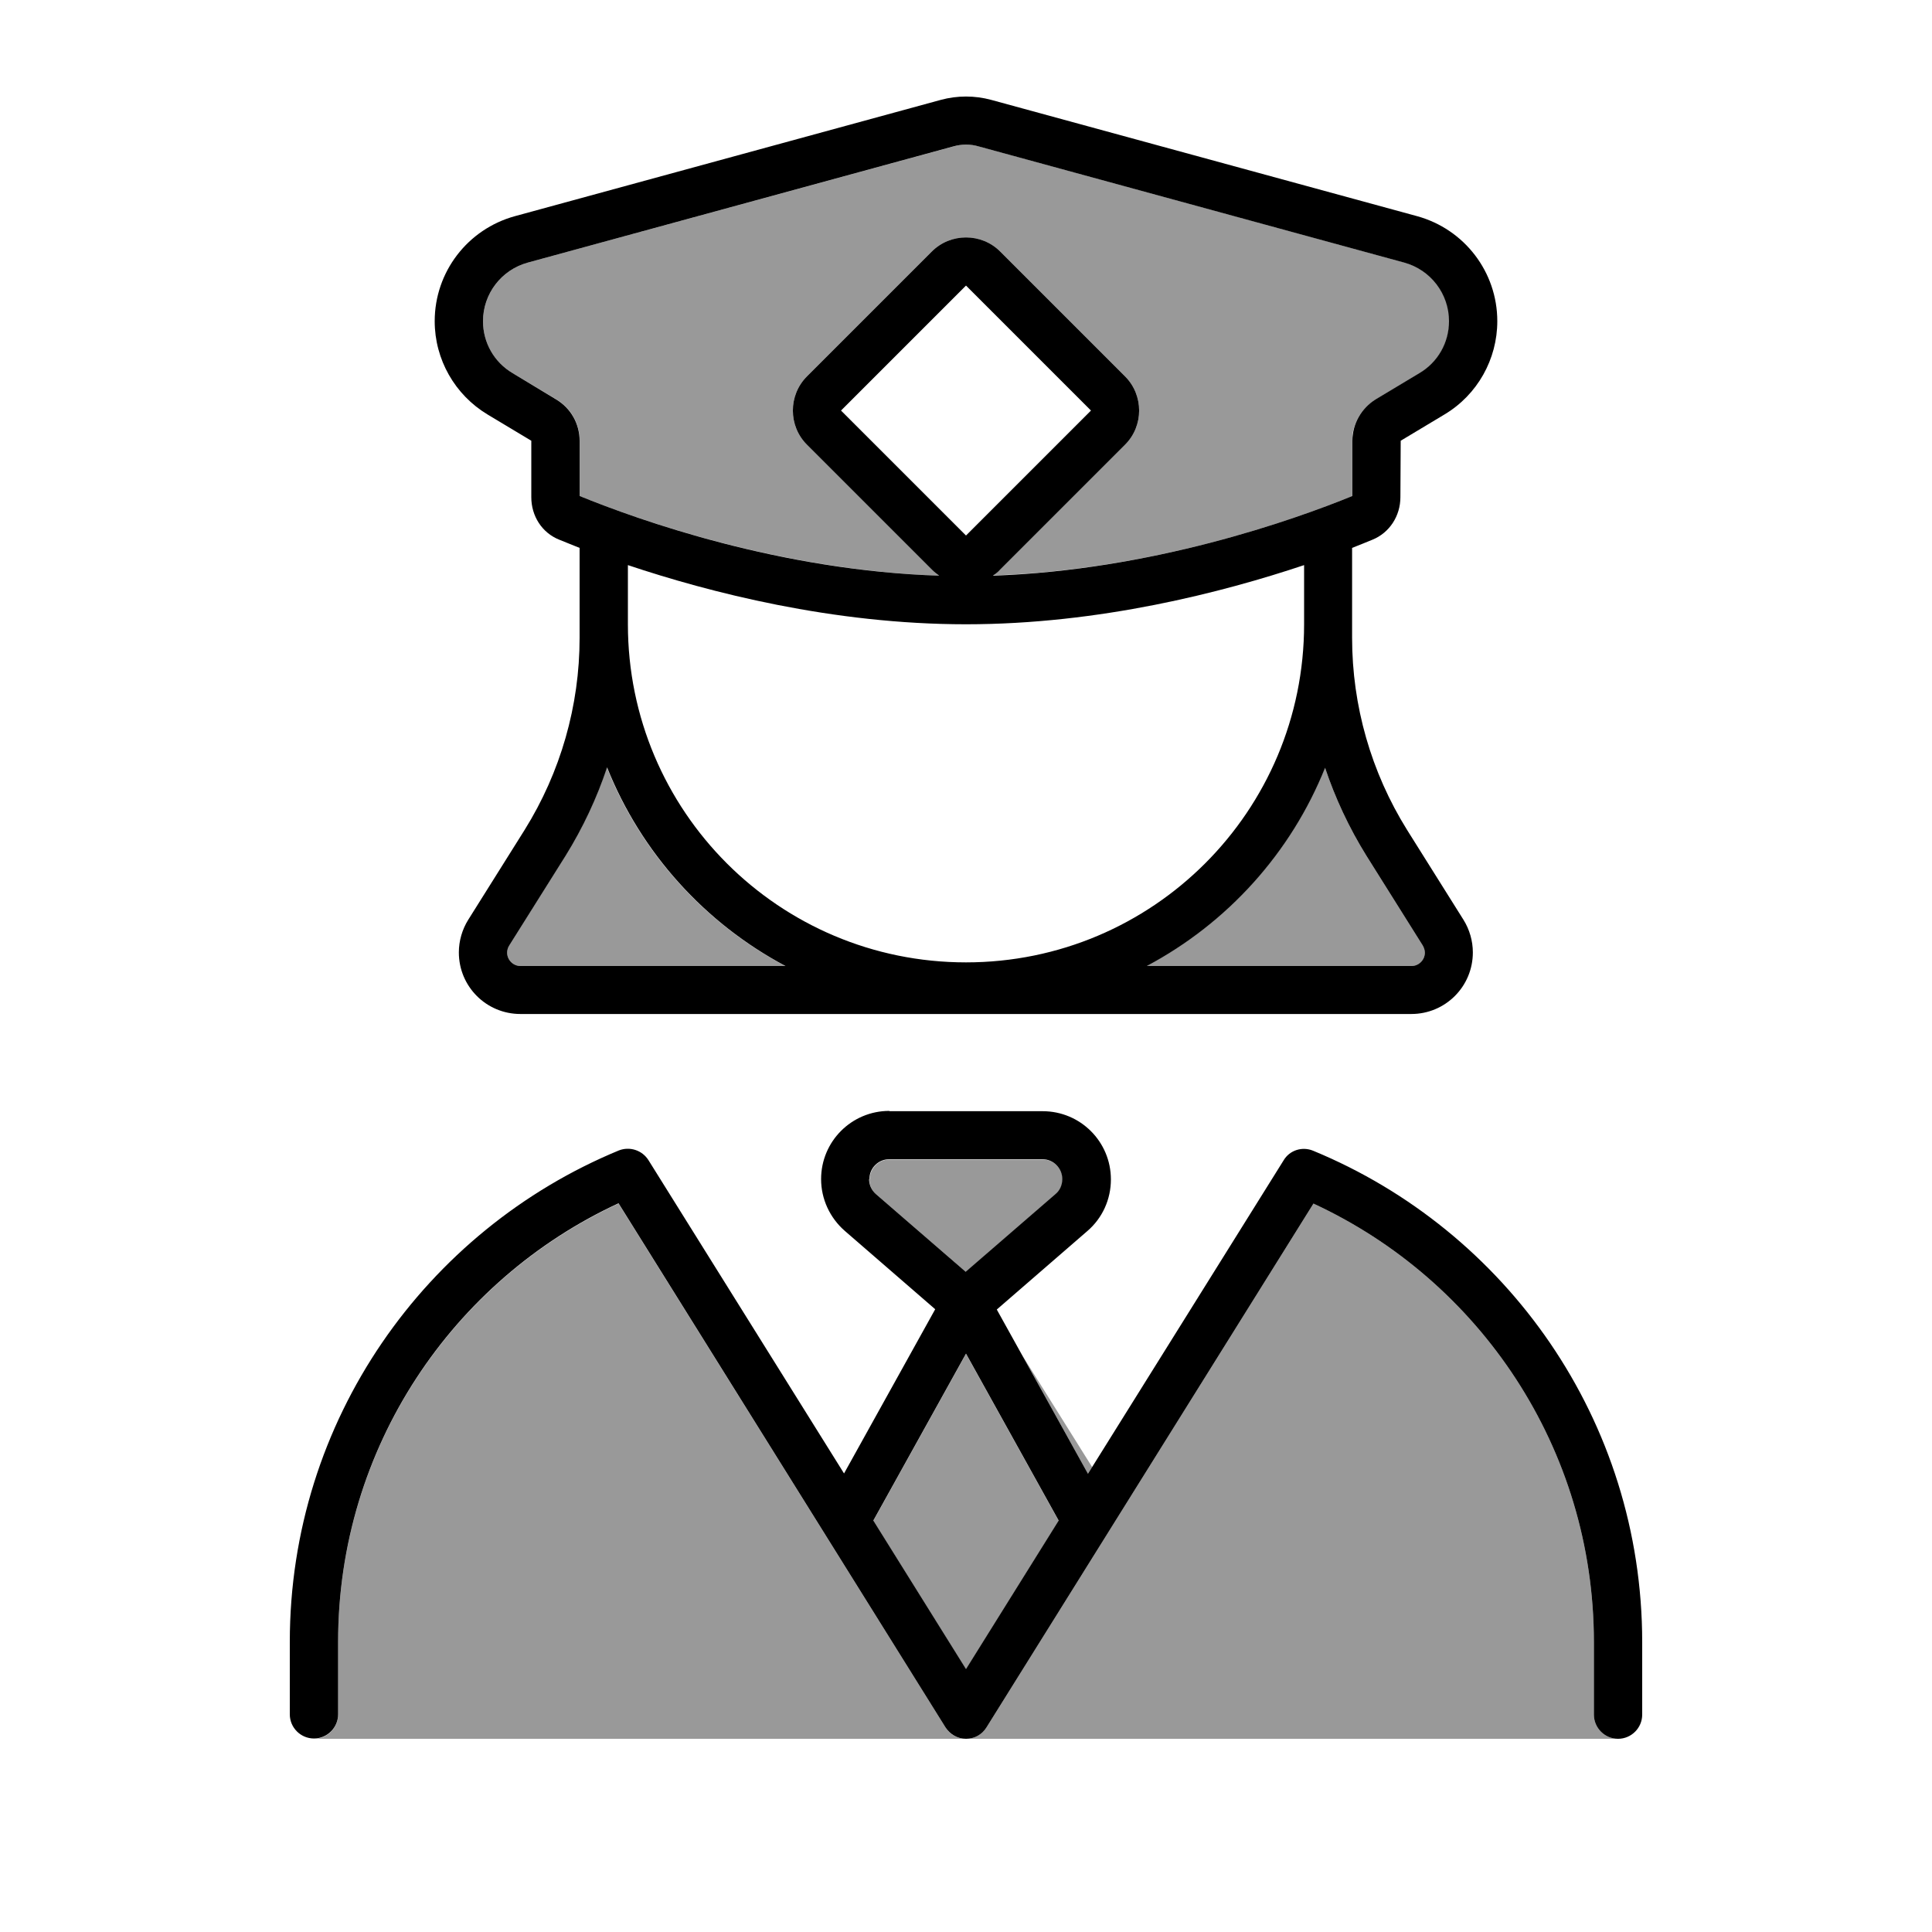 <svg xmlns="http://www.w3.org/2000/svg" viewBox="0 0 640 640"><!--! Font Awesome Pro 7.1.0 by @fontawesome - https://fontawesome.com License - https://fontawesome.com/license (Commercial License) Copyright 2025 Fonticons, Inc. --><path opacity=".4" fill="currentColor" d="M104 576L320 576C317.2 576 314.7 574.6 313.2 572.2L204.9 398.7C150 424.1 112 479.6 112 544L112 568C112 572.4 108.4 576 104 576zM160 106.4C160 113.5 163.7 120 169.8 123.6L184.3 132.3C188.5 134.8 191.3 139.1 191.9 143.9C192 144.6 192 145.2 192 145.9C192 152.1 192 158.2 192 164.3C211.6 172.3 258.5 188.9 311.1 190.7C310.2 190.1 309.5 189.4 308.7 188.7L267.3 147.3C261.1 141.1 261.1 130.9 267.3 124.7L308.7 83.3C314.9 77.1 325.1 77.1 331.3 83.3L372.7 124.7C378.9 130.9 378.9 141.1 372.7 147.3L331.3 188.7C330.6 189.4 329.8 190.1 329 190.6C381.5 188.9 428.4 172.3 448 164.3L448 146C448 145.3 448 144.6 448 144C448.8 139.1 451.6 134.8 455.8 132.3L470.3 123.6C476.4 120 480.1 113.4 480.1 106.4C480.1 97.3 474 89.4 465.3 87L324.3 48.5C321.5 47.7 318.6 47.7 315.9 48.5L174.8 87C166.1 89.4 160 97.3 160 106.4zM168 315.6C168 318 170 320 172.4 320L260.1 320C233.4 305.8 212.3 282.5 201 254.2C197.6 264.4 193 274.2 187.3 283.4L168.7 313.2C168.3 313.9 168 314.7 168 315.6zM288 390.7C288 392.6 288.8 394.5 290.3 395.7L320 421.4L349.7 395.7C351.2 394.4 352 392.6 352 390.7C352 387 349 384.1 345.4 384.1L294.7 384.1C291 384.1 288.1 387.1 288.1 390.7zM289.3 503.8L320 553L350.7 503.8L320 448.5L289.3 503.8zM320 576L536 576C531.6 576 528 572.4 528 568L528 544C528 479.6 490 424.1 435.1 398.7L326.8 572.2C325.3 574.5 322.8 576 320 576zM338.4 448.6L360.4 488.2L361.8 486L338.4 448.6zM379.9 320L467.6 320C470.1 320 472 318 472 315.6C472 314.8 471.8 314 471.3 313.2L452.6 283.4C446.9 274.2 442.3 264.4 438.9 254.2C427.6 282.5 406.5 305.8 379.8 320z"/><path fill="currentColor" d="M464 146L478.5 137.3C489.4 130.8 496 119 496 106.4C496 90.1 485.1 75.9 469.4 71.6L328.4 33.1C322.9 31.6 317.1 31.6 311.6 33.1L170.6 71.6C154.9 75.9 144 90.1 144 106.4C144 119.1 150.7 130.8 161.5 137.3L176 146L176 164.7C176 170.9 179.5 176.5 185.3 178.8C187.3 179.6 189.5 180.5 192 181.5L192 211.3C192 233.8 185.7 255.8 173.8 274.9L155.1 304.7C153.1 307.9 152 311.7 152 315.5C152 326.8 161.1 335.9 172.4 335.9L467.5 335.9C478.8 335.9 487.9 326.8 487.9 315.5C487.9 311.7 486.8 307.9 484.8 304.7L466.1 274.9C454.2 255.8 447.9 233.8 447.9 211.3L447.9 181.5C450.4 180.5 452.7 179.6 454.6 178.8C460.3 176.5 463.9 170.9 463.9 164.7L464 146zM432 192L432 206.8C432 268.7 381.9 318.8 320 318.8C258.1 318.8 208 268.7 208 206.8L208 187.2C234.9 196.2 275.8 206.8 320 206.8C364.2 206.8 405.1 196.2 432 187.2L432 191.9zM438.9 254.2C442.3 264.4 446.9 274.2 452.6 283.4L471.3 313.2C471.7 313.9 472 314.7 472 315.6C472 318 470 320 467.6 320L379.9 320C406.6 305.8 427.7 282.5 439 254.2zM260.1 320L172.4 320C170 320 168 318 168 315.6C168 314.8 168.2 314 168.7 313.2L187.4 283.4C193.1 274.2 197.7 264.4 201.1 254.2C212.4 282.5 233.5 305.8 260.2 320zM448 146L448 164.3C428.4 172.3 381.5 188.9 328.9 190.7C329.8 190.1 330.6 189.5 331.3 188.7L372.7 147.3C378.9 141.1 378.9 130.9 372.7 124.7L331.3 83.3C325.1 77.1 314.9 77.1 308.7 83.3L267.3 124.7C261.1 130.9 261.1 141.1 267.3 147.3L308.7 188.7C309.5 189.5 310.3 190.1 311.1 190.7C258.5 189 211.6 172.3 192 164.3L192 146C192 140.4 189.1 135.2 184.2 132.3L169.8 123.6C163.7 120 160 113.5 160 106.4C160 97.3 166.1 89.4 174.8 87L315.8 48.5C318.6 47.7 321.5 47.7 324.2 48.5L465.2 87C473.9 89.4 480 97.3 480 106.4C480 113.5 476.3 120 470.2 123.6L455.7 132.3C451 135.2 448 140.4 448 146zM294.6 368C282.1 368 272 378.1 272 390.6C272 397.2 274.9 403.4 279.8 407.7L309.8 433.7L279.6 488.1L214.8 384.3C212.7 381 208.6 379.7 205 381.1C141.1 407.5 96 470.4 96 543.9L96 567.9C96 572.3 99.6 575.9 104 575.9C108.4 575.9 112 572.3 112 567.9L112 543.9C112 479.5 150 424 204.9 398.6L313.2 572.2C314.7 574.5 317.2 576 320 576C322.8 576 325.3 574.6 326.8 572.2L435.1 398.7C490 424.1 528 479.6 528 544L528 568C528 572.4 531.6 576 536 576C540.4 576 544 572.4 544 568L544 544C544 470.5 499 407.6 435 381.2C431.4 379.7 427.2 381 425.2 384.4L360.4 488.2L330.2 433.8L360.2 407.8C365.2 403.5 368 397.3 368 390.7C368 378.2 357.9 368.1 345.4 368.1L294.7 368.1zM320 552.9L289.3 503.7L320 448.4L350.7 503.7L320 552.9zM288 390.6C288 386.9 291 384 294.6 384L345.3 384C349 384 351.9 387 351.9 390.6C351.9 392.5 351.1 394.4 349.6 395.6L319.9 421.3L290.2 395.6C288.7 394.3 287.9 392.5 287.9 390.6zM361.4 136L320 177.4L278.6 136L320 94.6L361.4 136z"/></svg>